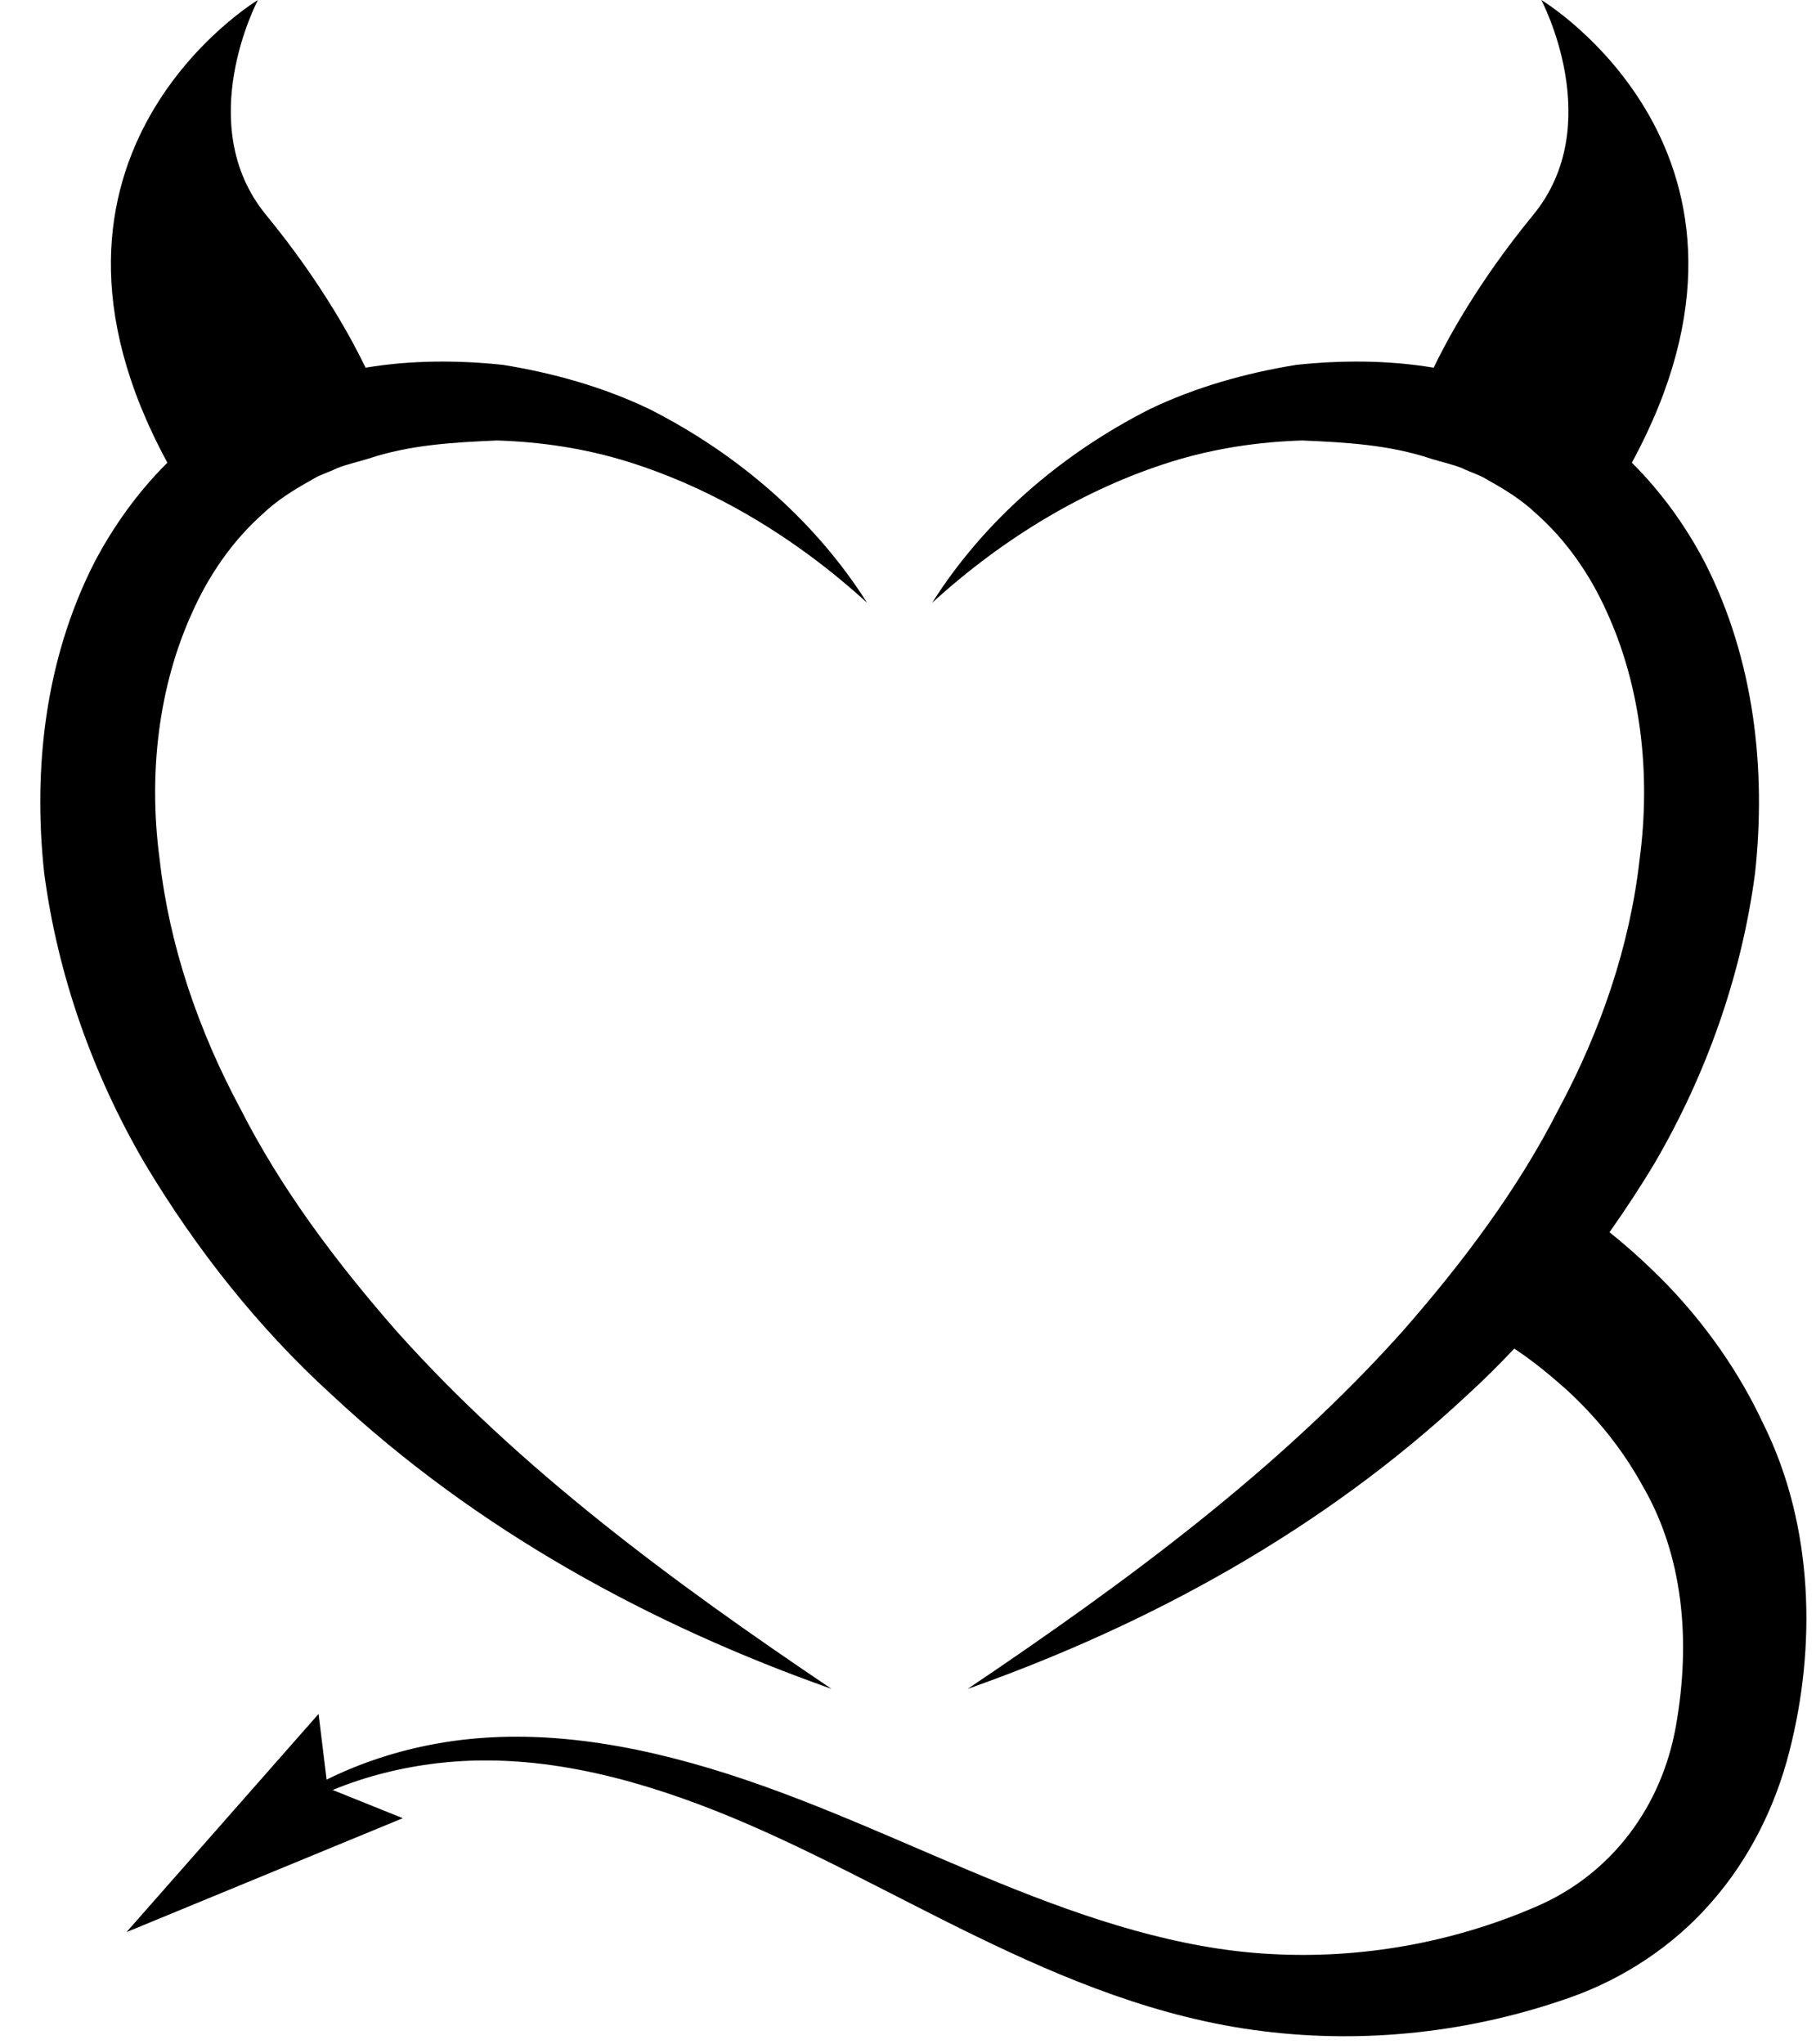 <?xml version="1.0" encoding="UTF-8" standalone="no"?><svg xmlns="http://www.w3.org/2000/svg" xmlns:xlink="http://www.w3.org/1999/xlink" fill="#000000" height="765.9" preserveAspectRatio="xMidYMid meet" version="1" viewBox="653.9 618.5 680.7 765.9" width="680.7" zoomAndPan="magnify"><g><g id="change1_1"><path d="M 778.34 1141.238 C 832.617 1191.969 897.855 1227.43 965.602 1251.359 C 905.914 1211.199 848.727 1168.98 802.609 1117.379 C 779.887 1091.461 759.305 1064.039 744.074 1034.09 C 728.219 1004.578 717.359 972.762 713.738 940.52 C 709.453 908.469 713.258 875.609 726.133 847.602 C 732.434 833.59 741.277 820.949 752.348 811.102 C 757.742 805.961 764 802.051 770.402 798.512 C 773.512 796.449 777.074 795.52 780.395 793.879 C 783.914 792.488 788.09 791.578 791.922 790.391 C 807.508 785.18 823.801 784.25 840.211 783.559 C 856.59 784.059 873.156 786.5 889.336 791.539 C 921.699 801.66 952.387 820.172 978.918 844.379 C 959.555 813.82 930.941 788.82 897.23 771.75 C 880.125 763.59 861.559 758.309 842.383 755.211 C 825.406 753.422 807.918 753.441 790.93 756.281 C 786.543 747.109 774.859 724.879 753.625 699.031 C 725.777 665.109 750.602 618.48 750.602 618.48 C 750.602 618.48 653.883 676.488 716.648 791.879 C 705.492 802.949 696.324 815.789 689.195 829.422 C 670.66 865.871 666.273 906.961 670.461 945.641 C 675.586 984.391 688.855 1021.27 707.934 1054.051 C 727.367 1086.609 750.887 1116.27 778.34 1141.238" fill="#000000"/></g><g id="change2_1"><path d="M 1314.84 1152.012 C 1305.84 1132.75 1293.52 1115.27 1279.109 1100.211 C 1272.191 1093.121 1264.93 1086.391 1257.199 1080.25 C 1263.172 1071.75 1268.922 1063.031 1274.289 1054.051 C 1293.359 1021.27 1306.641 984.391 1311.762 945.641 C 1315.949 906.961 1311.559 865.871 1293.02 829.422 C 1285.898 815.789 1276.73 802.949 1265.57 791.879 C 1328.34 676.488 1231.621 618.48 1231.621 618.48 C 1231.621 618.48 1256.441 665.109 1228.602 699.031 C 1207.359 724.879 1195.68 747.109 1191.289 756.281 C 1174.301 753.441 1156.809 753.422 1139.84 755.211 C 1120.66 758.309 1102.102 763.59 1084.988 771.75 C 1051.281 788.82 1022.66 813.82 1003.301 844.379 C 1029.828 820.172 1060.52 801.66 1092.879 791.539 C 1109.059 786.5 1125.629 784.059 1142.012 783.559 C 1158.422 784.25 1174.711 785.18 1190.301 790.391 C 1194.129 791.578 1198.301 792.488 1201.82 793.879 C 1205.148 795.52 1208.711 796.449 1211.82 798.512 C 1218.219 802.051 1224.48 805.961 1229.871 811.102 C 1240.941 820.949 1249.789 833.59 1256.09 847.602 C 1268.961 875.609 1272.77 908.469 1268.48 940.52 C 1264.859 972.762 1254 1004.578 1238.148 1034.09 C 1222.922 1064.039 1202.34 1091.461 1179.609 1117.379 C 1133.488 1168.98 1076.301 1211.199 1016.621 1251.359 C 1084.371 1227.43 1149.602 1191.969 1203.879 1141.238 C 1209.988 1135.691 1215.809 1129.84 1221.512 1123.852 C 1221.809 1124.051 1222.148 1124.25 1222.43 1124.461 C 1228.922 1128.84 1234.98 1133.82 1240.828 1139.012 C 1252.359 1149.531 1262.078 1161.641 1269.398 1174.898 C 1284.828 1201.211 1287.738 1233.121 1282.141 1265 C 1276.879 1295.262 1258.031 1320.969 1229.281 1333.121 C 1198.469 1346.41 1164.078 1352.648 1130 1350.691 C 1095.941 1348.879 1062.078 1337.762 1028.809 1324.219 C 995.48 1310.711 962.227 1294.641 926.852 1283.281 C 891.707 1272.039 853.625 1265.129 816.66 1272.039 C 802.668 1274.641 789.012 1279.07 776.32 1285.359 L 773.312 1260.738 L 701.32 1342.5 L 804.883 1299.809 L 778.594 1289.238 C 791.129 1284.078 804.383 1280.801 817.742 1279.219 C 853.297 1275.012 888.867 1283.922 921.957 1296.969 C 955.27 1310.148 986.754 1328 1019.941 1344.129 C 1053 1360.191 1088.5 1374.879 1127.301 1379.629 C 1165.801 1384.422 1205.43 1380.07 1242.531 1366.961 C 1262.289 1359.988 1281 1347.809 1295.281 1331.43 C 1309.66 1315.148 1319.469 1295.148 1324.629 1274.75 C 1334.602 1236 1333.961 1190.52 1314.84 1152.012" fill="#000000"/></g></g></svg>